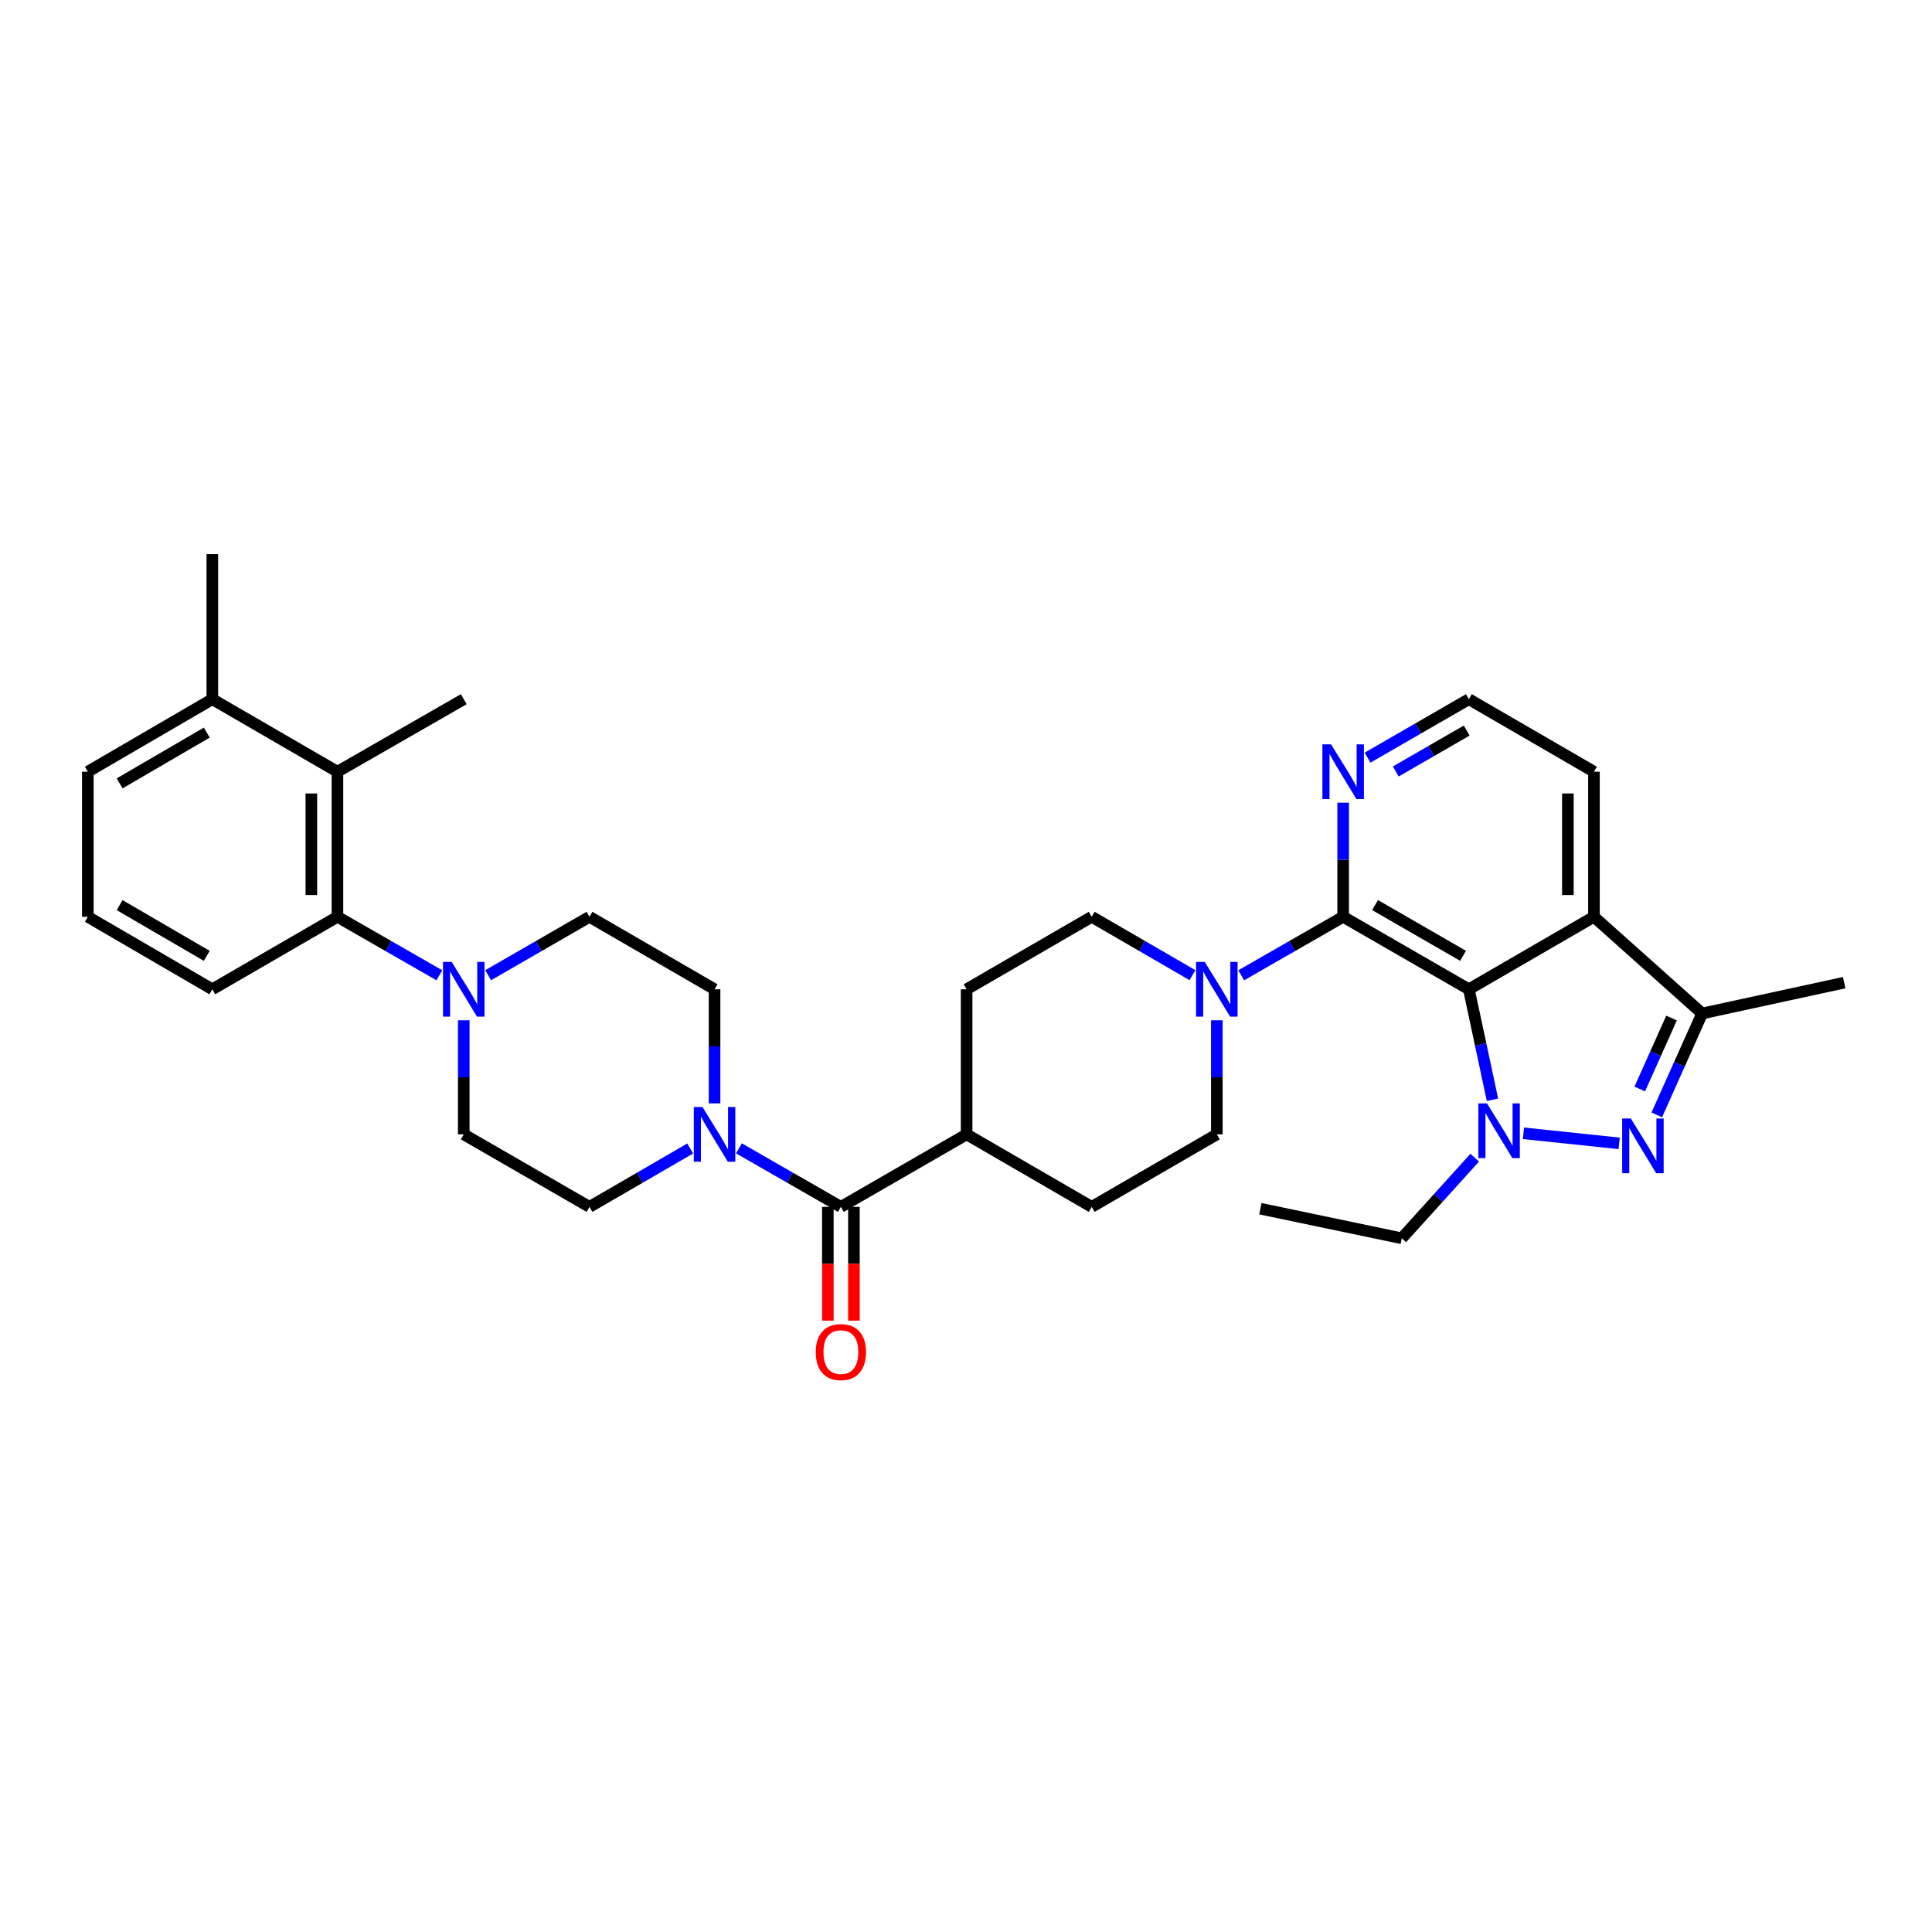 <?xml version='1.0' encoding='iso-8859-1'?>
<svg version='1.1' baseProfile='full'
              xmlns='http://www.w3.org/2000/svg'
                      xmlns:rdkit='http://www.rdkit.org/xml'
                      xmlns:xlink='http://www.w3.org/1999/xlink'
                  xml:space='preserve'
width='1000px' height='1000px' viewBox='0 0 1000 1000'>
<!-- END OF HEADER -->
<rect style='opacity:1.0;fill:#FFFFFF;stroke:none' width='1000' height='1000' x='0' y='0'> </rect>
<path class='bond-0' d='M 760.284,512.052 L 766.392,540.644' style='fill:none;fill-rule:evenodd;stroke:#000000;stroke-width:6px;stroke-linecap:butt;stroke-linejoin:miter;stroke-opacity:1' />
<path class='bond-0' d='M 766.392,540.644 L 772.5,569.237' style='fill:none;fill-rule:evenodd;stroke:#0000FF;stroke-width:6px;stroke-linecap:butt;stroke-linejoin:miter;stroke-opacity:1' />
<path class='bond-2' d='M 760.284,512.052 L 695.215,474.529' style='fill:none;fill-rule:evenodd;stroke:#000000;stroke-width:6px;stroke-linecap:butt;stroke-linejoin:miter;stroke-opacity:1' />
<path class='bond-2' d='M 757.269,494.727 L 711.72,468.461' style='fill:none;fill-rule:evenodd;stroke:#000000;stroke-width:6px;stroke-linecap:butt;stroke-linejoin:miter;stroke-opacity:1' />
<path class='bond-3' d='M 760.284,512.052 L 825.03,474.529' style='fill:none;fill-rule:evenodd;stroke:#000000;stroke-width:6px;stroke-linecap:butt;stroke-linejoin:miter;stroke-opacity:1' />
<path class='bond-1' d='M 788.536,586.594 L 838.076,591.8' style='fill:none;fill-rule:evenodd;stroke:#0000FF;stroke-width:6px;stroke-linecap:butt;stroke-linejoin:miter;stroke-opacity:1' />
<path class='bond-23' d='M 763.308,599.216 L 744.433,620.08' style='fill:none;fill-rule:evenodd;stroke:#0000FF;stroke-width:6px;stroke-linecap:butt;stroke-linejoin:miter;stroke-opacity:1' />
<path class='bond-23' d='M 744.433,620.08 L 725.559,640.945' style='fill:none;fill-rule:evenodd;stroke:#000000;stroke-width:6px;stroke-linecap:butt;stroke-linejoin:miter;stroke-opacity:1' />
<path class='bond-33' d='M 857.545,577.056 L 869.284,550.818' style='fill:none;fill-rule:evenodd;stroke:#0000FF;stroke-width:6px;stroke-linecap:butt;stroke-linejoin:miter;stroke-opacity:1' />
<path class='bond-33' d='M 869.284,550.818 L 881.022,524.58' style='fill:none;fill-rule:evenodd;stroke:#000000;stroke-width:6px;stroke-linecap:butt;stroke-linejoin:miter;stroke-opacity:1' />
<path class='bond-33' d='M 848.741,563.67 L 856.958,545.304' style='fill:none;fill-rule:evenodd;stroke:#0000FF;stroke-width:6px;stroke-linecap:butt;stroke-linejoin:miter;stroke-opacity:1' />
<path class='bond-33' d='M 856.958,545.304 L 865.175,526.937' style='fill:none;fill-rule:evenodd;stroke:#000000;stroke-width:6px;stroke-linecap:butt;stroke-linejoin:miter;stroke-opacity:1' />
<path class='bond-5' d='M 695.215,474.529 L 668.835,489.668' style='fill:none;fill-rule:evenodd;stroke:#000000;stroke-width:6px;stroke-linecap:butt;stroke-linejoin:miter;stroke-opacity:1' />
<path class='bond-5' d='M 668.835,489.668 L 642.455,504.807' style='fill:none;fill-rule:evenodd;stroke:#0000FF;stroke-width:6px;stroke-linecap:butt;stroke-linejoin:miter;stroke-opacity:1' />
<path class='bond-11' d='M 695.215,474.529 L 695.215,445.002' style='fill:none;fill-rule:evenodd;stroke:#000000;stroke-width:6px;stroke-linecap:butt;stroke-linejoin:miter;stroke-opacity:1' />
<path class='bond-11' d='M 695.215,445.002 L 695.215,415.475' style='fill:none;fill-rule:evenodd;stroke:#0000FF;stroke-width:6px;stroke-linecap:butt;stroke-linejoin:miter;stroke-opacity:1' />
<path class='bond-4' d='M 825.03,474.529 L 881.022,524.58' style='fill:none;fill-rule:evenodd;stroke:#000000;stroke-width:6px;stroke-linecap:butt;stroke-linejoin:miter;stroke-opacity:1' />
<path class='bond-25' d='M 825.03,474.529 L 825.03,399.438' style='fill:none;fill-rule:evenodd;stroke:#000000;stroke-width:6px;stroke-linecap:butt;stroke-linejoin:miter;stroke-opacity:1' />
<path class='bond-25' d='M 811.527,463.266 L 811.527,410.702' style='fill:none;fill-rule:evenodd;stroke:#000000;stroke-width:6px;stroke-linecap:butt;stroke-linejoin:miter;stroke-opacity:1' />
<path class='bond-27' d='M 881.022,524.58 L 954.545,508.617' style='fill:none;fill-rule:evenodd;stroke:#000000;stroke-width:6px;stroke-linecap:butt;stroke-linejoin:miter;stroke-opacity:1' />
<path class='bond-17' d='M 629.83,528.09 L 629.83,557.617' style='fill:none;fill-rule:evenodd;stroke:#0000FF;stroke-width:6px;stroke-linecap:butt;stroke-linejoin:miter;stroke-opacity:1' />
<path class='bond-17' d='M 629.83,557.617 L 629.83,587.144' style='fill:none;fill-rule:evenodd;stroke:#000000;stroke-width:6px;stroke-linecap:butt;stroke-linejoin:miter;stroke-opacity:1' />
<path class='bond-18' d='M 617.219,504.745 L 591.144,489.637' style='fill:none;fill-rule:evenodd;stroke:#0000FF;stroke-width:6px;stroke-linecap:butt;stroke-linejoin:miter;stroke-opacity:1' />
<path class='bond-18' d='M 591.144,489.637 L 565.069,474.529' style='fill:none;fill-rule:evenodd;stroke:#000000;stroke-width:6px;stroke-linecap:butt;stroke-linejoin:miter;stroke-opacity:1' />
<path class='bond-6' d='M 435.239,624.682 L 500.315,587.144' style='fill:none;fill-rule:evenodd;stroke:#000000;stroke-width:6px;stroke-linecap:butt;stroke-linejoin:miter;stroke-opacity:1' />
<path class='bond-7' d='M 435.239,624.682 L 408.859,609.537' style='fill:none;fill-rule:evenodd;stroke:#000000;stroke-width:6px;stroke-linecap:butt;stroke-linejoin:miter;stroke-opacity:1' />
<path class='bond-7' d='M 408.859,609.537 L 382.479,594.392' style='fill:none;fill-rule:evenodd;stroke:#0000FF;stroke-width:6px;stroke-linecap:butt;stroke-linejoin:miter;stroke-opacity:1' />
<path class='bond-19' d='M 428.487,624.682 L 428.487,654.121' style='fill:none;fill-rule:evenodd;stroke:#000000;stroke-width:6px;stroke-linecap:butt;stroke-linejoin:miter;stroke-opacity:1' />
<path class='bond-19' d='M 428.487,654.121 L 428.487,683.561' style='fill:none;fill-rule:evenodd;stroke:#FF0000;stroke-width:6px;stroke-linecap:butt;stroke-linejoin:miter;stroke-opacity:1' />
<path class='bond-19' d='M 441.99,624.682 L 441.99,654.121' style='fill:none;fill-rule:evenodd;stroke:#000000;stroke-width:6px;stroke-linecap:butt;stroke-linejoin:miter;stroke-opacity:1' />
<path class='bond-19' d='M 441.99,654.121 L 441.99,683.561' style='fill:none;fill-rule:evenodd;stroke:#FF0000;stroke-width:6px;stroke-linecap:butt;stroke-linejoin:miter;stroke-opacity:1' />
<path class='bond-13' d='M 369.854,571.106 L 369.854,541.579' style='fill:none;fill-rule:evenodd;stroke:#0000FF;stroke-width:6px;stroke-linecap:butt;stroke-linejoin:miter;stroke-opacity:1' />
<path class='bond-13' d='M 369.854,541.579 L 369.854,512.052' style='fill:none;fill-rule:evenodd;stroke:#000000;stroke-width:6px;stroke-linecap:butt;stroke-linejoin:miter;stroke-opacity:1' />
<path class='bond-14' d='M 357.244,594.456 L 331.18,609.569' style='fill:none;fill-rule:evenodd;stroke:#0000FF;stroke-width:6px;stroke-linecap:butt;stroke-linejoin:miter;stroke-opacity:1' />
<path class='bond-14' d='M 331.18,609.569 L 305.116,624.682' style='fill:none;fill-rule:evenodd;stroke:#000000;stroke-width:6px;stroke-linecap:butt;stroke-linejoin:miter;stroke-opacity:1' />
<path class='bond-8' d='M 240.039,528.09 L 240.039,557.617' style='fill:none;fill-rule:evenodd;stroke:#0000FF;stroke-width:6px;stroke-linecap:butt;stroke-linejoin:miter;stroke-opacity:1' />
<path class='bond-8' d='M 240.039,557.617 L 240.039,587.144' style='fill:none;fill-rule:evenodd;stroke:#000000;stroke-width:6px;stroke-linecap:butt;stroke-linejoin:miter;stroke-opacity:1' />
<path class='bond-9' d='M 227.414,504.807 L 201.035,489.668' style='fill:none;fill-rule:evenodd;stroke:#0000FF;stroke-width:6px;stroke-linecap:butt;stroke-linejoin:miter;stroke-opacity:1' />
<path class='bond-9' d='M 201.035,489.668 L 174.655,474.529' style='fill:none;fill-rule:evenodd;stroke:#000000;stroke-width:6px;stroke-linecap:butt;stroke-linejoin:miter;stroke-opacity:1' />
<path class='bond-36' d='M 252.657,504.777 L 278.886,489.653' style='fill:none;fill-rule:evenodd;stroke:#0000FF;stroke-width:6px;stroke-linecap:butt;stroke-linejoin:miter;stroke-opacity:1' />
<path class='bond-36' d='M 278.886,489.653 L 305.116,474.529' style='fill:none;fill-rule:evenodd;stroke:#000000;stroke-width:6px;stroke-linecap:butt;stroke-linejoin:miter;stroke-opacity:1' />
<path class='bond-10' d='M 174.655,474.529 L 174.655,399.438' style='fill:none;fill-rule:evenodd;stroke:#000000;stroke-width:6px;stroke-linecap:butt;stroke-linejoin:miter;stroke-opacity:1' />
<path class='bond-10' d='M 161.152,463.266 L 161.152,410.702' style='fill:none;fill-rule:evenodd;stroke:#000000;stroke-width:6px;stroke-linecap:butt;stroke-linejoin:miter;stroke-opacity:1' />
<path class='bond-26' d='M 174.655,474.529 L 109.901,512.052' style='fill:none;fill-rule:evenodd;stroke:#000000;stroke-width:6px;stroke-linecap:butt;stroke-linejoin:miter;stroke-opacity:1' />
<path class='bond-20' d='M 174.655,399.438 L 109.901,361.9' style='fill:none;fill-rule:evenodd;stroke:#000000;stroke-width:6px;stroke-linecap:butt;stroke-linejoin:miter;stroke-opacity:1' />
<path class='bond-28' d='M 174.655,399.438 L 240.039,361.9' style='fill:none;fill-rule:evenodd;stroke:#000000;stroke-width:6px;stroke-linecap:butt;stroke-linejoin:miter;stroke-opacity:1' />
<path class='bond-34' d='M 707.833,392.159 L 734.058,377.029' style='fill:none;fill-rule:evenodd;stroke:#0000FF;stroke-width:6px;stroke-linecap:butt;stroke-linejoin:miter;stroke-opacity:1' />
<path class='bond-34' d='M 734.058,377.029 L 760.284,361.9' style='fill:none;fill-rule:evenodd;stroke:#000000;stroke-width:6px;stroke-linecap:butt;stroke-linejoin:miter;stroke-opacity:1' />
<path class='bond-34' d='M 722.448,399.316 L 740.806,388.726' style='fill:none;fill-rule:evenodd;stroke:#0000FF;stroke-width:6px;stroke-linecap:butt;stroke-linejoin:miter;stroke-opacity:1' />
<path class='bond-34' d='M 740.806,388.726 L 759.163,378.135' style='fill:none;fill-rule:evenodd;stroke:#000000;stroke-width:6px;stroke-linecap:butt;stroke-linejoin:miter;stroke-opacity:1' />
<path class='bond-12' d='M 500.315,587.144 L 500.315,512.052' style='fill:none;fill-rule:evenodd;stroke:#000000;stroke-width:6px;stroke-linecap:butt;stroke-linejoin:miter;stroke-opacity:1' />
<path class='bond-35' d='M 500.315,587.144 L 565.069,624.682' style='fill:none;fill-rule:evenodd;stroke:#000000;stroke-width:6px;stroke-linecap:butt;stroke-linejoin:miter;stroke-opacity:1' />
<path class='bond-16' d='M 369.854,512.052 L 305.116,474.529' style='fill:none;fill-rule:evenodd;stroke:#000000;stroke-width:6px;stroke-linecap:butt;stroke-linejoin:miter;stroke-opacity:1' />
<path class='bond-15' d='M 305.116,624.682 L 240.039,587.144' style='fill:none;fill-rule:evenodd;stroke:#000000;stroke-width:6px;stroke-linecap:butt;stroke-linejoin:miter;stroke-opacity:1' />
<path class='bond-22' d='M 629.83,587.144 L 565.069,624.682' style='fill:none;fill-rule:evenodd;stroke:#000000;stroke-width:6px;stroke-linecap:butt;stroke-linejoin:miter;stroke-opacity:1' />
<path class='bond-21' d='M 565.069,474.529 L 500.315,512.052' style='fill:none;fill-rule:evenodd;stroke:#000000;stroke-width:6px;stroke-linecap:butt;stroke-linejoin:miter;stroke-opacity:1' />
<path class='bond-31' d='M 109.901,361.9 L 109.901,286.824' style='fill:none;fill-rule:evenodd;stroke:#000000;stroke-width:6px;stroke-linecap:butt;stroke-linejoin:miter;stroke-opacity:1' />
<path class='bond-37' d='M 109.901,361.9 L 45.455,399.438' style='fill:none;fill-rule:evenodd;stroke:#000000;stroke-width:6px;stroke-linecap:butt;stroke-linejoin:miter;stroke-opacity:1' />
<path class='bond-37' d='M 107.03,379.199 L 61.918,405.475' style='fill:none;fill-rule:evenodd;stroke:#000000;stroke-width:6px;stroke-linecap:butt;stroke-linejoin:miter;stroke-opacity:1' />
<path class='bond-32' d='M 725.559,640.945 L 652.358,625.619' style='fill:none;fill-rule:evenodd;stroke:#000000;stroke-width:6px;stroke-linecap:butt;stroke-linejoin:miter;stroke-opacity:1' />
<path class='bond-24' d='M 760.284,361.9 L 825.03,399.438' style='fill:none;fill-rule:evenodd;stroke:#000000;stroke-width:6px;stroke-linecap:butt;stroke-linejoin:miter;stroke-opacity:1' />
<path class='bond-29' d='M 109.901,512.052 L 45.455,474.529' style='fill:none;fill-rule:evenodd;stroke:#000000;stroke-width:6px;stroke-linecap:butt;stroke-linejoin:miter;stroke-opacity:1' />
<path class='bond-29' d='M 107.028,494.755 L 61.916,468.489' style='fill:none;fill-rule:evenodd;stroke:#000000;stroke-width:6px;stroke-linecap:butt;stroke-linejoin:miter;stroke-opacity:1' />
<path class='bond-30' d='M 45.455,474.529 L 45.455,399.438' style='fill:none;fill-rule:evenodd;stroke:#000000;stroke-width:6px;stroke-linecap:butt;stroke-linejoin:miter;stroke-opacity:1' />
<path  class='atom-1' d='M 769.664 571.108
L 778.944 586.108
Q 779.864 587.588, 781.344 590.268
Q 782.824 592.948, 782.904 593.108
L 782.904 571.108
L 786.664 571.108
L 786.664 599.428
L 782.784 599.428
L 772.824 583.028
Q 771.664 581.108, 770.424 578.908
Q 769.224 576.708, 768.864 576.028
L 768.864 599.428
L 765.184 599.428
L 765.184 571.108
L 769.664 571.108
' fill='#0000FF'/>
<path  class='atom-2' d='M 844.111 578.932
L 853.391 593.932
Q 854.311 595.412, 855.791 598.092
Q 857.271 600.772, 857.351 600.932
L 857.351 578.932
L 861.111 578.932
L 861.111 607.252
L 857.231 607.252
L 847.271 590.852
Q 846.111 588.932, 844.871 586.732
Q 843.671 584.532, 843.311 583.852
L 843.311 607.252
L 839.631 607.252
L 839.631 578.932
L 844.111 578.932
' fill='#0000FF'/>
<path  class='atom-6' d='M 623.57 497.892
L 632.85 512.892
Q 633.77 514.372, 635.25 517.052
Q 636.73 519.732, 636.81 519.892
L 636.81 497.892
L 640.57 497.892
L 640.57 526.212
L 636.69 526.212
L 626.73 509.812
Q 625.57 507.892, 624.33 505.692
Q 623.13 503.492, 622.77 502.812
L 622.77 526.212
L 619.09 526.212
L 619.09 497.892
L 623.57 497.892
' fill='#0000FF'/>
<path  class='atom-8' d='M 363.594 572.984
L 372.874 587.984
Q 373.794 589.464, 375.274 592.144
Q 376.754 594.824, 376.834 594.984
L 376.834 572.984
L 380.594 572.984
L 380.594 601.304
L 376.714 601.304
L 366.754 584.904
Q 365.594 582.984, 364.354 580.784
Q 363.154 578.584, 362.794 577.904
L 362.794 601.304
L 359.114 601.304
L 359.114 572.984
L 363.594 572.984
' fill='#0000FF'/>
<path  class='atom-9' d='M 233.779 497.892
L 243.059 512.892
Q 243.979 514.372, 245.459 517.052
Q 246.939 519.732, 247.019 519.892
L 247.019 497.892
L 250.779 497.892
L 250.779 526.212
L 246.899 526.212
L 236.939 509.812
Q 235.779 507.892, 234.539 505.692
Q 233.339 503.492, 232.979 502.812
L 232.979 526.212
L 229.299 526.212
L 229.299 497.892
L 233.779 497.892
' fill='#0000FF'/>
<path  class='atom-12' d='M 688.955 385.278
L 698.235 400.278
Q 699.155 401.758, 700.635 404.438
Q 702.115 407.118, 702.195 407.278
L 702.195 385.278
L 705.955 385.278
L 705.955 413.598
L 702.075 413.598
L 692.115 397.198
Q 690.955 395.278, 689.715 393.078
Q 688.515 390.878, 688.155 390.198
L 688.155 413.598
L 684.475 413.598
L 684.475 385.278
L 688.955 385.278
' fill='#0000FF'/>
<path  class='atom-20' d='M 422.239 699.838
Q 422.239 693.038, 425.599 689.238
Q 428.959 685.438, 435.239 685.438
Q 441.519 685.438, 444.879 689.238
Q 448.239 693.038, 448.239 699.838
Q 448.239 706.718, 444.839 710.638
Q 441.439 714.518, 435.239 714.518
Q 428.999 714.518, 425.599 710.638
Q 422.239 706.758, 422.239 699.838
M 435.239 711.318
Q 439.559 711.318, 441.879 708.438
Q 444.239 705.518, 444.239 699.838
Q 444.239 694.278, 441.879 691.478
Q 439.559 688.638, 435.239 688.638
Q 430.919 688.638, 428.559 691.438
Q 426.239 694.238, 426.239 699.838
Q 426.239 705.558, 428.559 708.438
Q 430.919 711.318, 435.239 711.318
' fill='#FF0000'/>
</svg>

